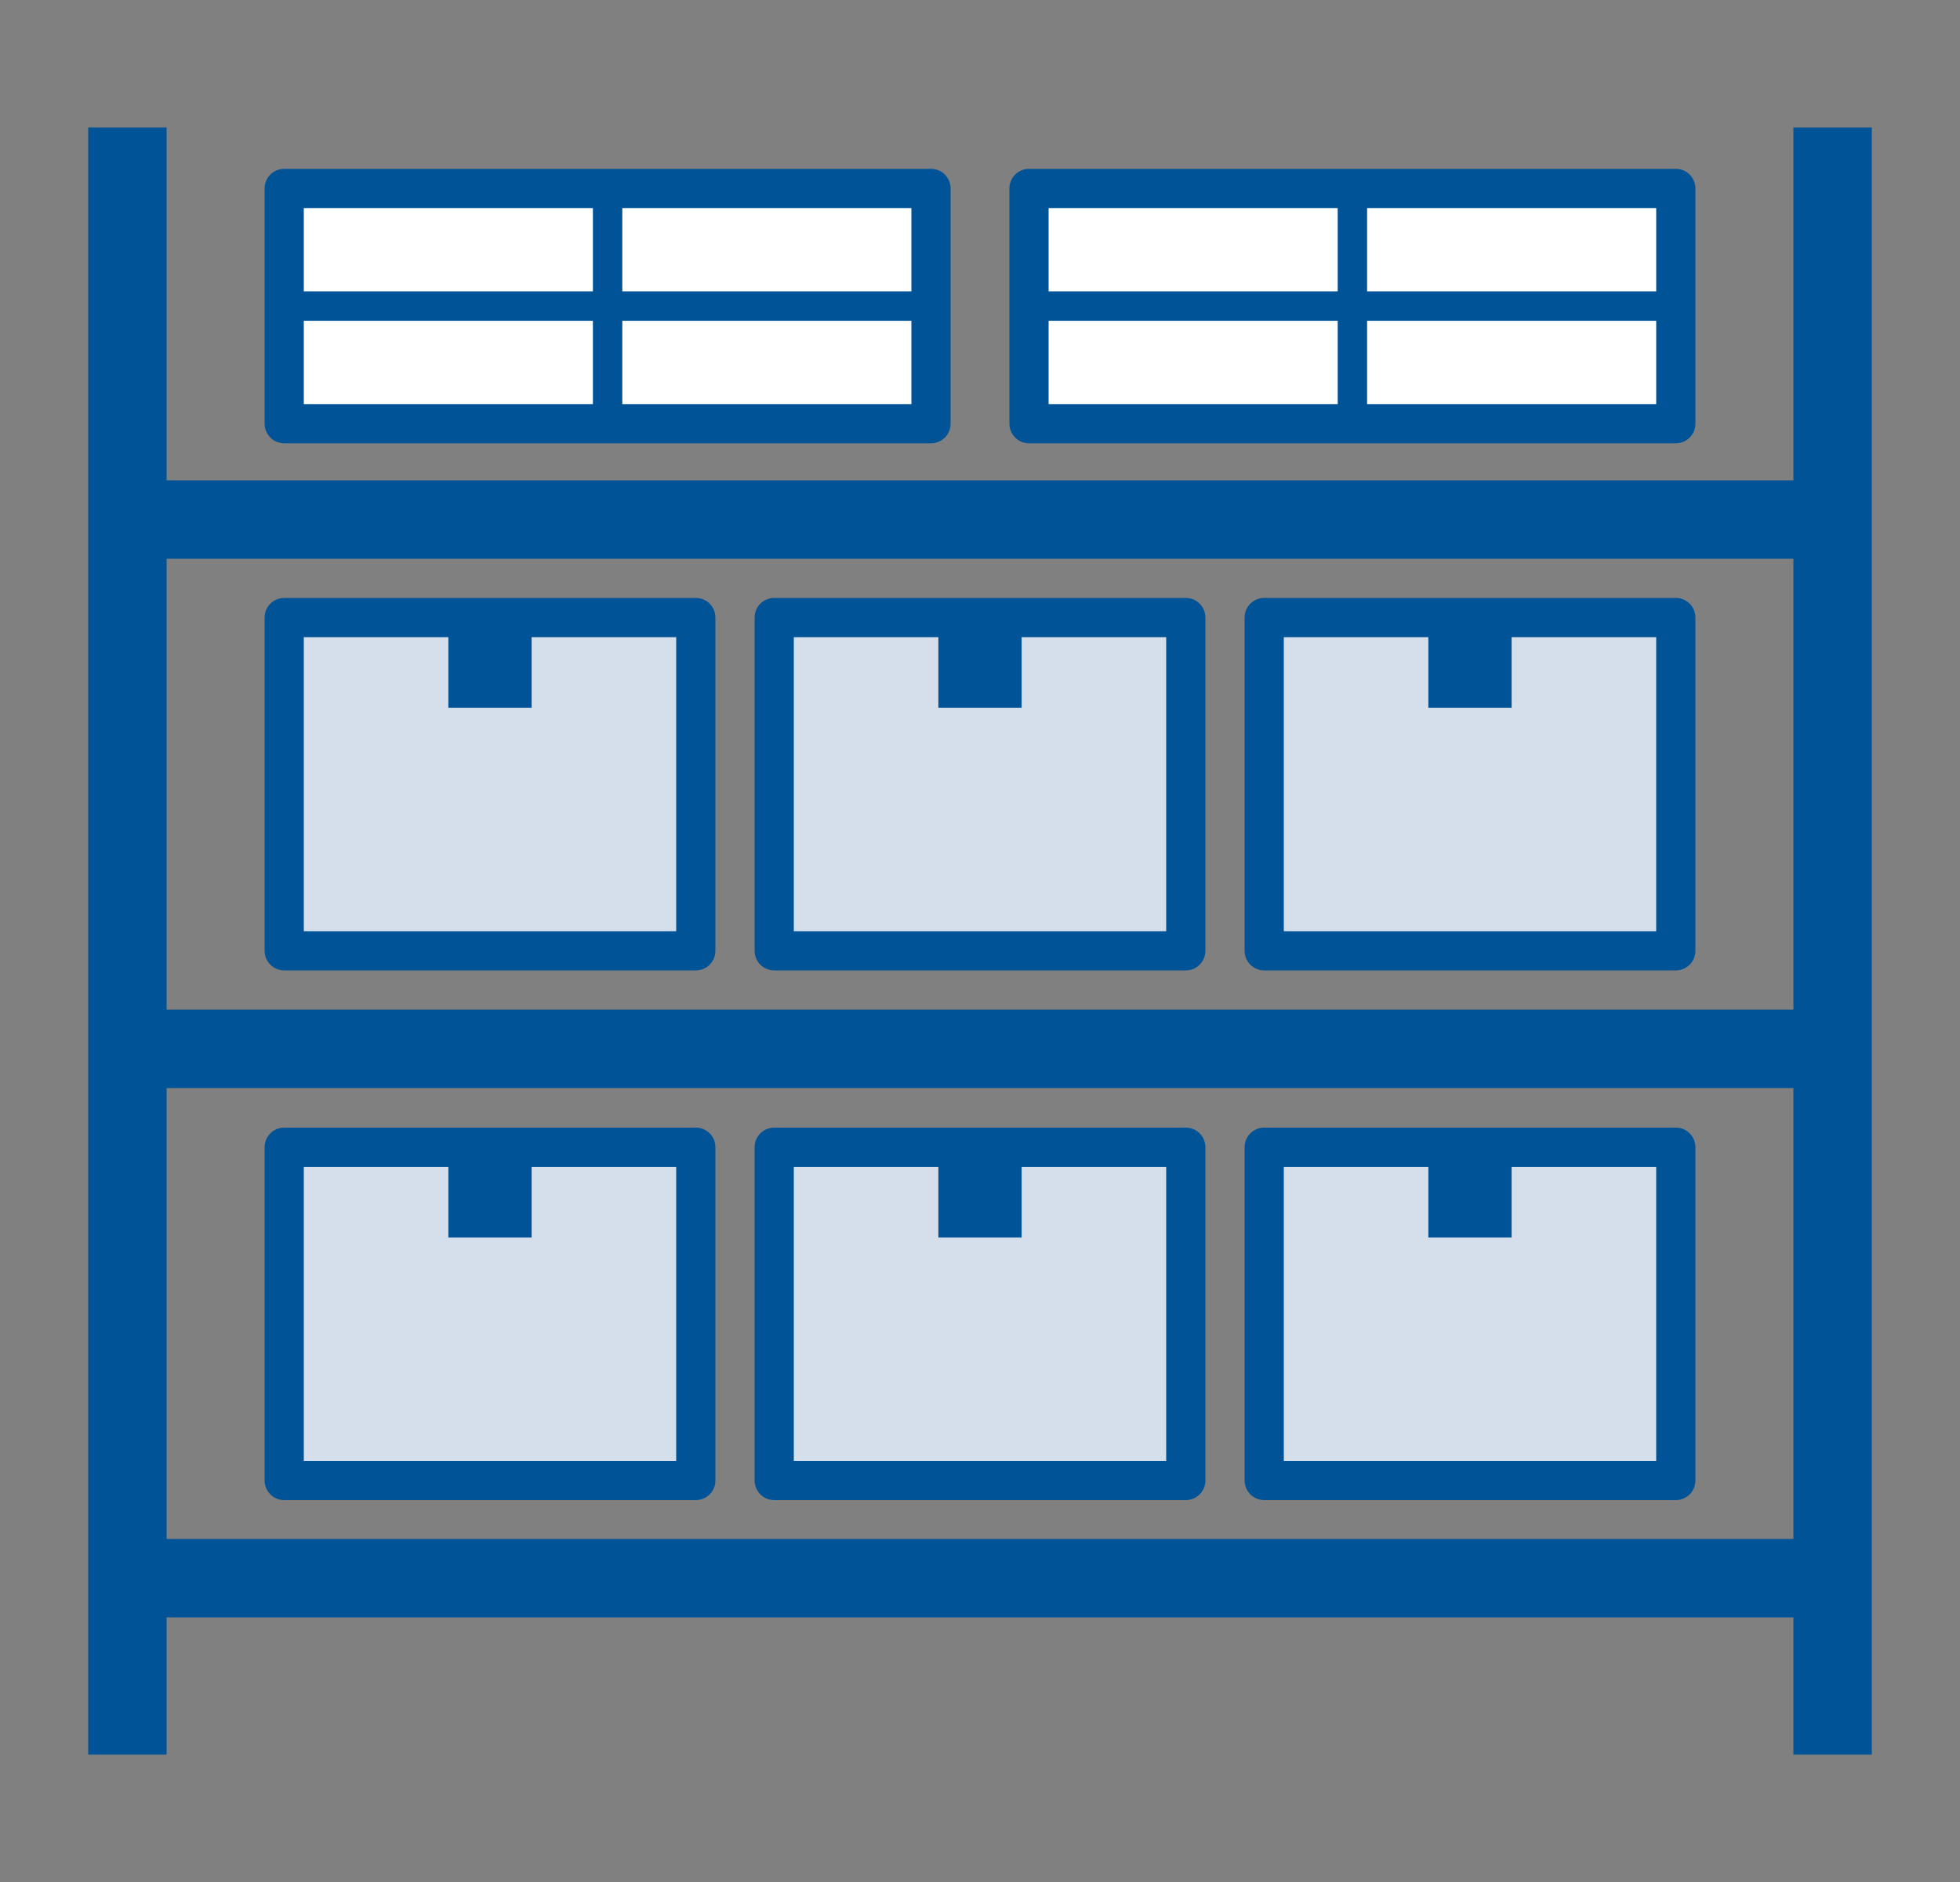 <svg xmlns="http://www.w3.org/2000/svg" width="200" height="192"><rect width="100%" height="100%" fill="#808080" stroke="none"/><style>.F{stroke:#005396}.G{stroke-linejoin:round}.H{stroke-miterlimit:10}.I{stroke-width:4}.J{fill:#d4dfeb}.K{fill:#005396}</style><path d="M13 13v166M187 13v166M13 107h174M13 161h174M13 53h174" fill="none" stroke-width="8" class="F G H"/><path d="M79 117.038h42v34H79z" class="F G H I J"/><path d="M95.752 117.038h8.495v9.216h-8.495z" class="K"/><path d="M129 117.038h42v34h-42z" class="F G H I J"/><path d="M145.752 117.038h8.495v9.216h-8.495z" class="K"/><path d="M29 117.038h42v34H29z" class="F G H I J"/><path d="M45.752 117.038h8.495v9.216h-8.495z" class="K"/><path d="M79 63h42v34H79z" class="F G H I J"/><path d="M95.752 63h8.495v9.216h-8.495z" class="K"/><path d="M129 63h42v34h-42z" class="F G H I J"/><path d="M145.752 63h8.495v9.216h-8.495z" class="K"/><path d="M29 63h42v34H29z" class="F G H I J"/><path d="M45.752 63h8.495v9.216h-8.495z" class="K"/><g class="F G H"><path d="M29 19.224h66v24H29z" fill="#fff" class="I"/><path d="M62 19.224v24m-33-12h66" fill="none" stroke-width="3"/><path d="M105 19.224h66v24h-66z" fill="#fff" class="I"/><path d="M138 19.224v24m-33-12h66" fill="none" stroke-width="3"/></g></svg>